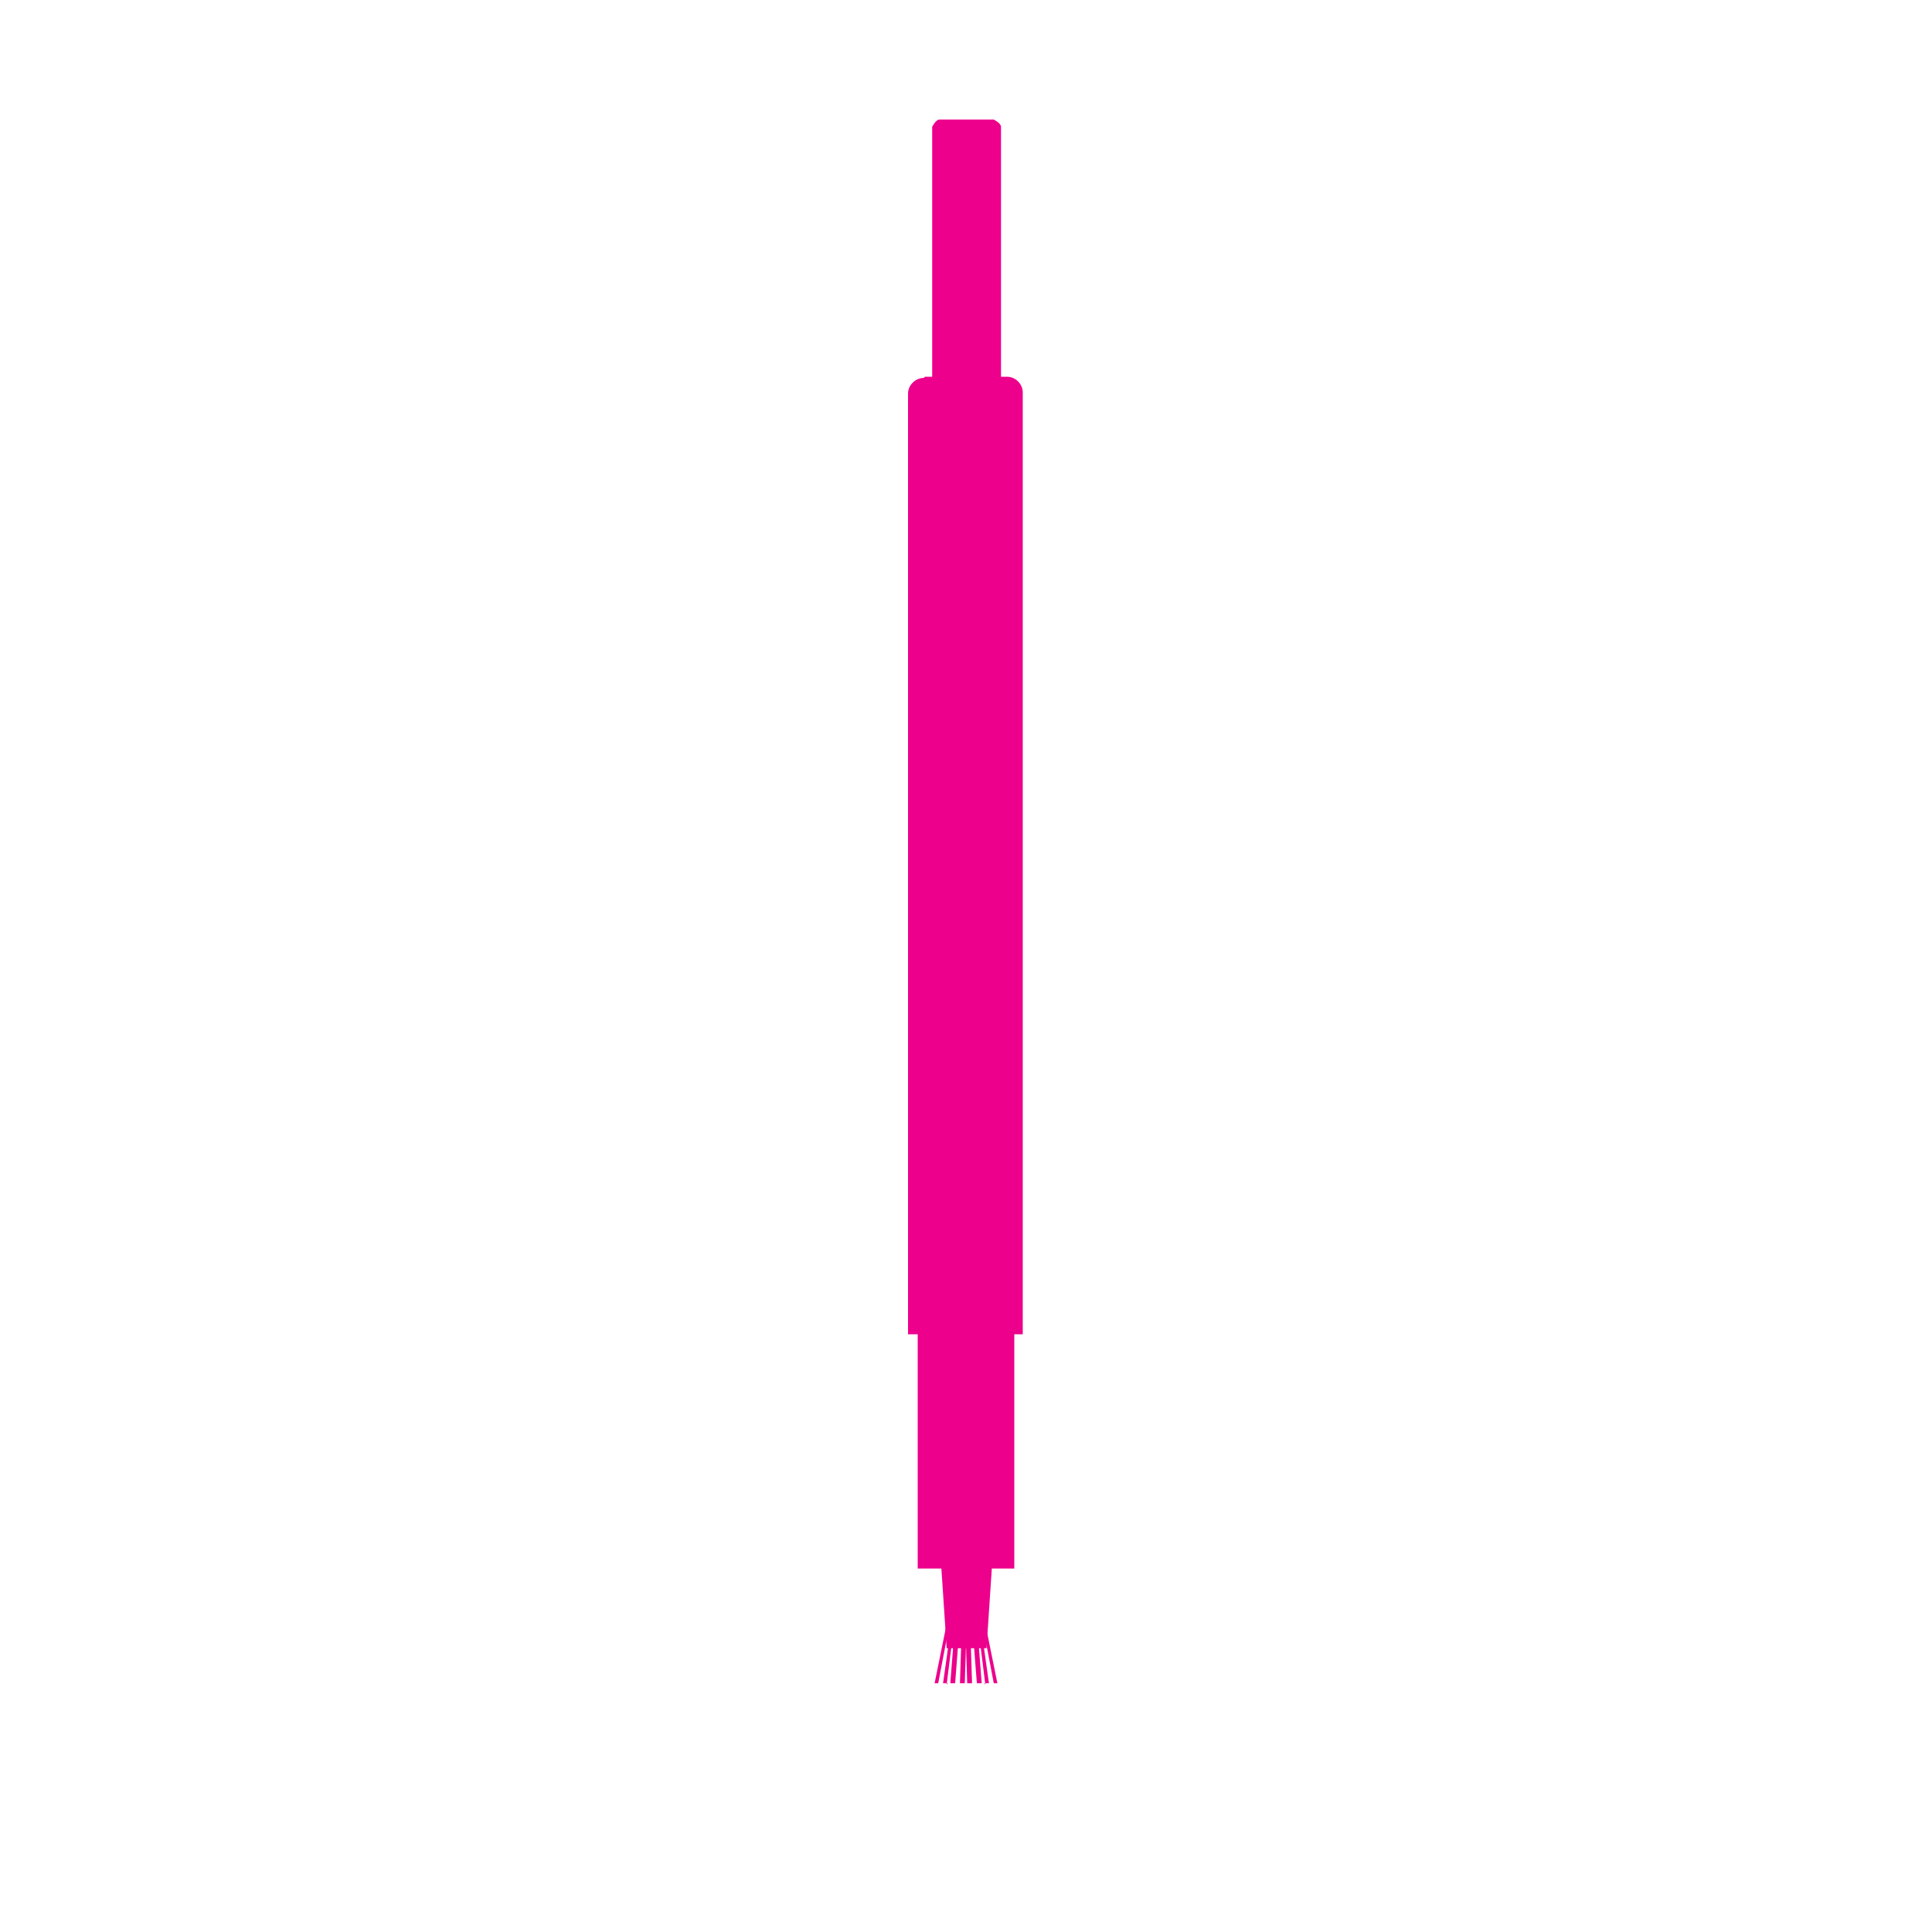 <svg viewBox="0 0 16 16" version="1.1" xmlns="http://www.w3.org/2000/svg" id="Layer_1">
  
  <defs>
    <style>
      .st0 {
        fill: #ec008c;
      }
    </style>
  </defs>
  <path d="M7.66,3.12h.68c.07,0,.13.06.13.13v7.8h-.95V3.26c0-.07.06-.13.13-.13Z" class="st0"></path>
  <path d="M7.67,10.67h.66s.07.03.07.07v2.25h-.8v-2.25s.03-.07.07-.07Z" class="st0"></path>
  <path d="M7.77.99h.46s.06.03.06.06v2.26h-.57V1.05s.03-.06.06-.06Z" class="st0"></path>
  <g>
    <g>
      <path d="M7.78,13.94h-.04s.13-.64.13-.64h.02s0-.01,0-.01v.02s-.12.63-.12.63Z" class="st0"></path>
      <path d="M7.85,13.94h-.04s.09-.64.09-.64h.02s0-.01,0-.01v.02s-.08.64-.08.64Z" class="st0"></path>
      <path d="M7.91,13.94h-.04s.05-.64.05-.64l.02-.02h0s0,.01.02.02l-.05.64Z" class="st0"></path>
      <path d="M7.99,13.94h-.04s.02-.64.02-.64l.02-.02h0s.01.01.02.02l-.02.64Z" class="st0"></path>
    </g>
    <g>
      <path d="M8.22,13.94h.04s-.13-.64-.13-.64h-.02s0-.01,0-.01v.02s.12.63.12.63Z" class="st0"></path>
      <path d="M8.15,13.94h.04s-.09-.64-.09-.64h-.02s0-.01,0-.01v.02s.08.64.08.64Z" class="st0"></path>
      <path d="M8.09,13.94h.04s-.05-.64-.05-.64l-.02-.02h0s0,.01-.02.02l.05.64Z" class="st0"></path>
      <path d="M8.01,13.94h.04s-.02-.64-.02-.64l-.02-.02h0s-.01.01-.02.02l.02.64Z" class="st0"></path>
    </g>
  </g>
  <path d="M8.16,13.65h-.32s-.15-2.26-.15-2.26c0-.03.03-.06.06-.06h.51s.06.03.06.06l-.15,2.26Z" class="st0"></path>
</svg>